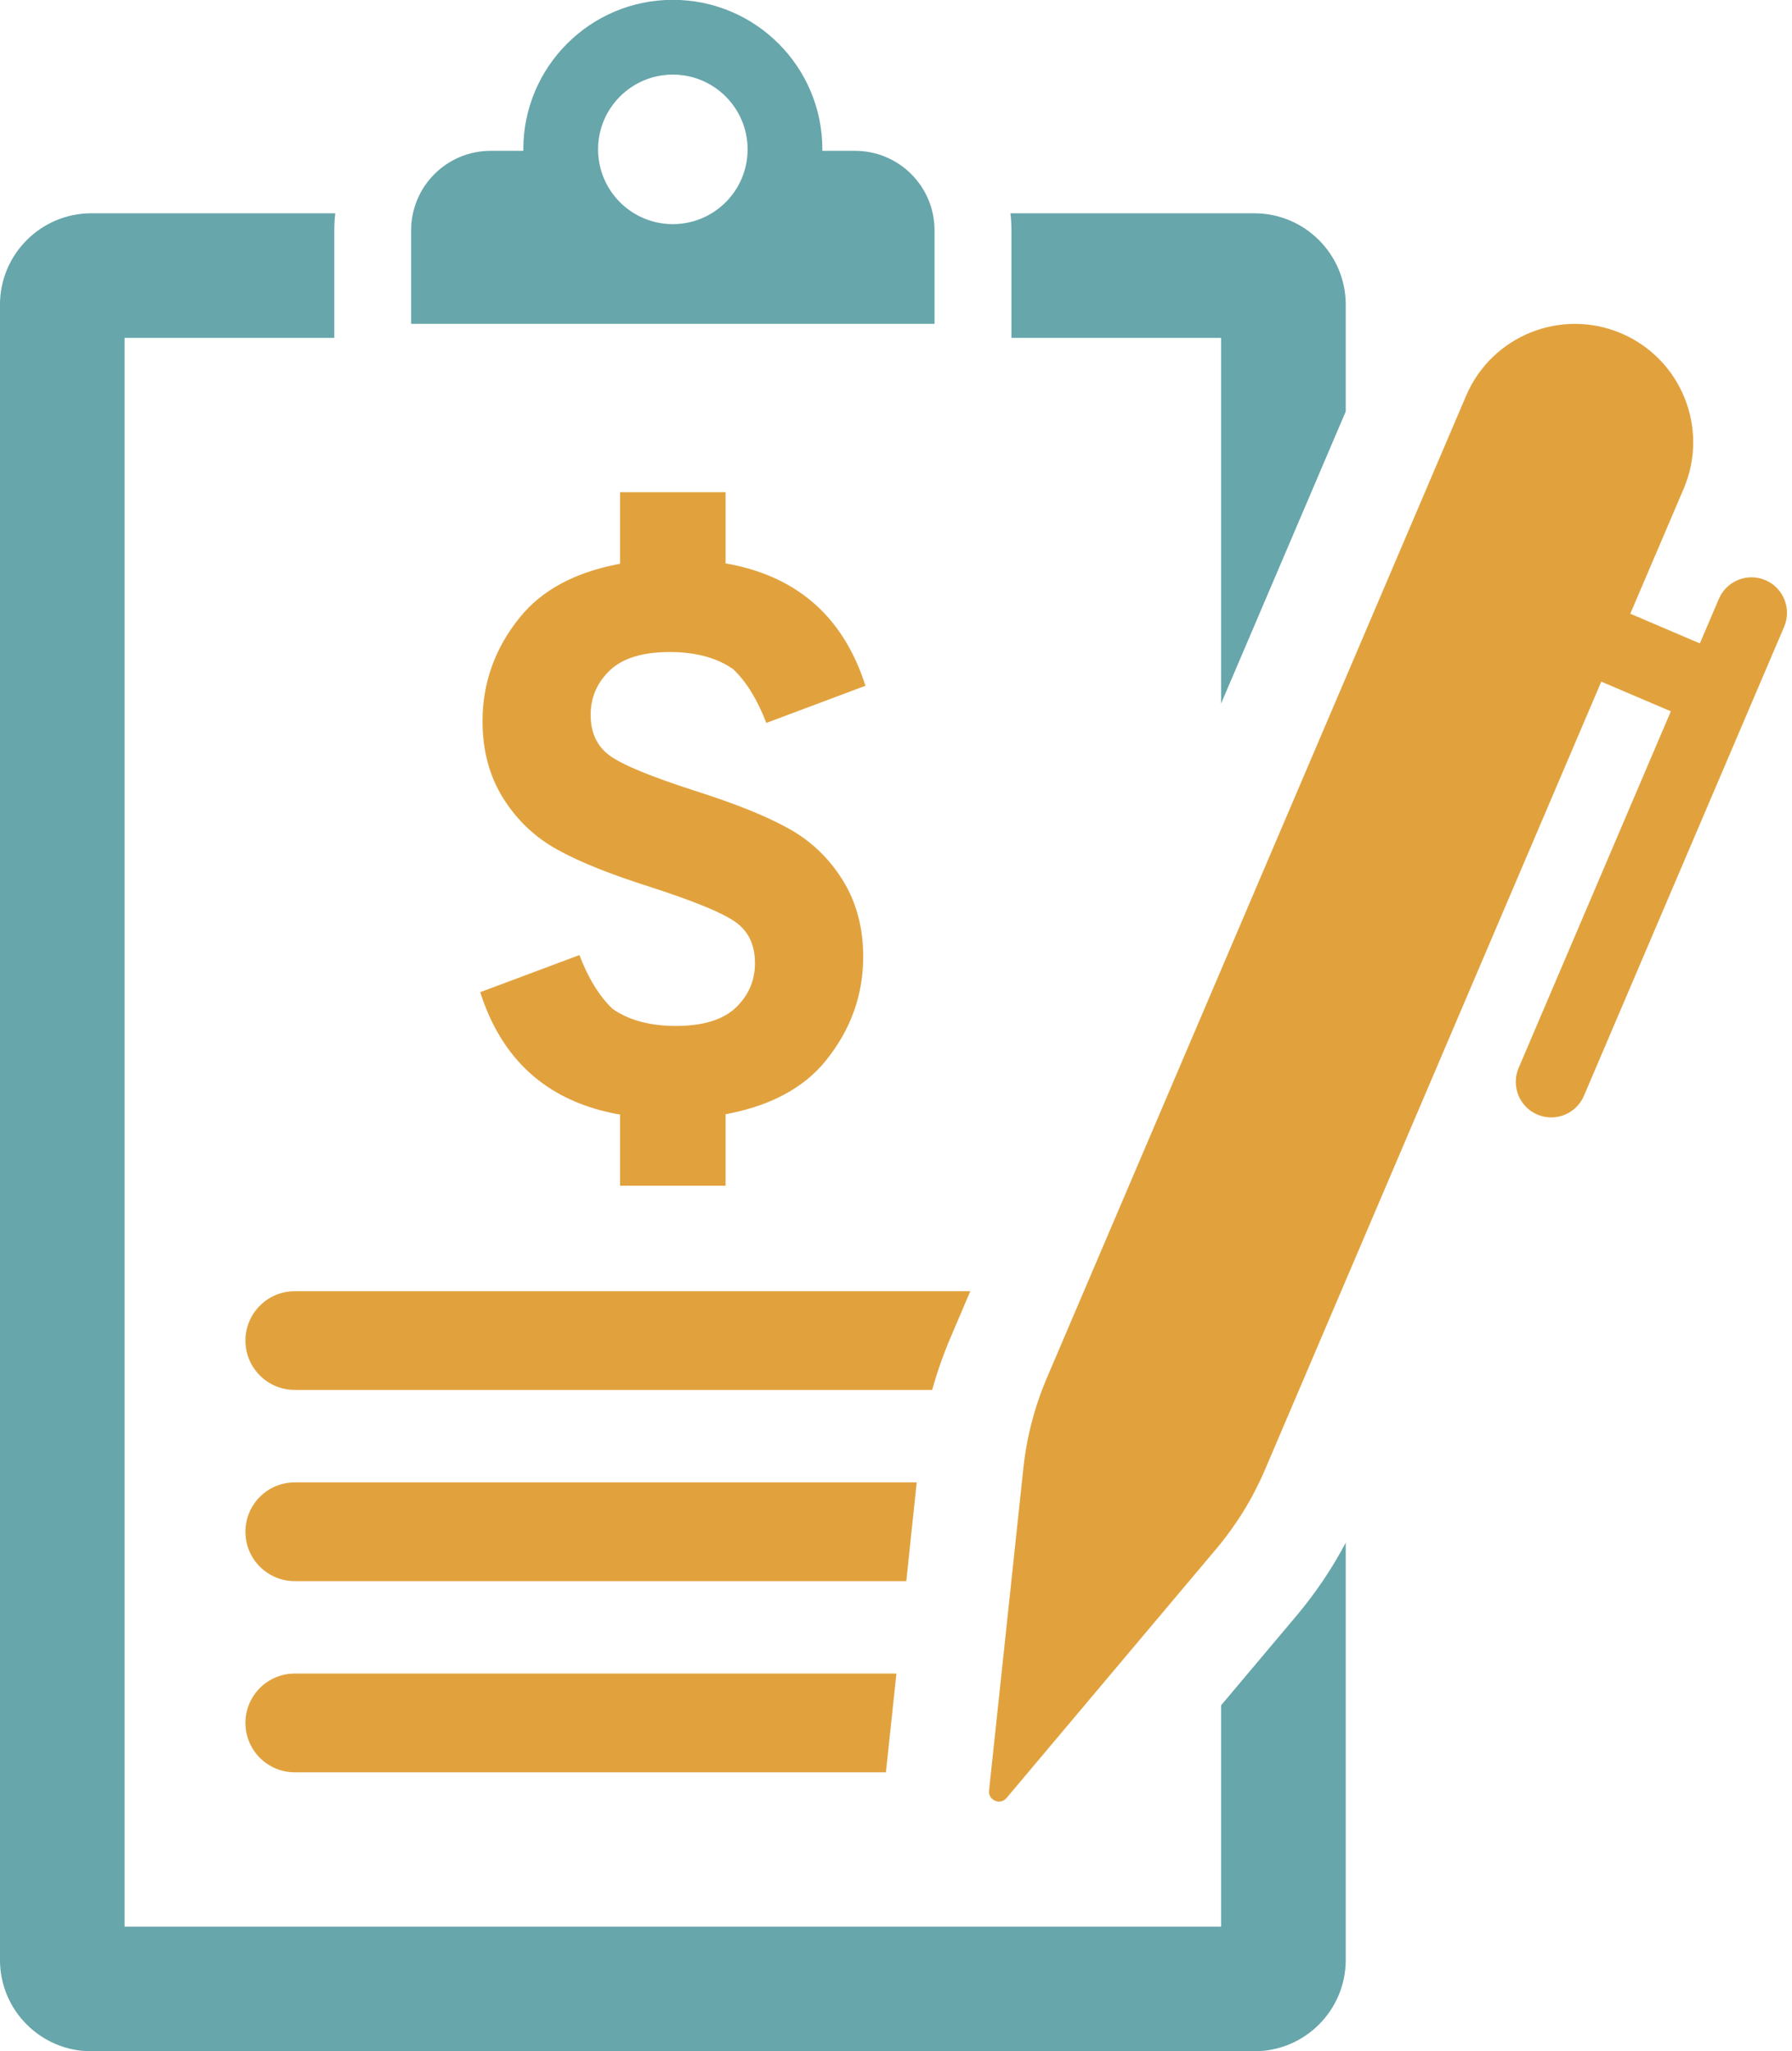 <?xml version="1.0" encoding="UTF-8" standalone="no"?><svg xmlns="http://www.w3.org/2000/svg" xmlns:xlink="http://www.w3.org/1999/xlink" fill="#000000" height="163.2" preserveAspectRatio="xMidYMid meet" version="1" viewBox="28.9 18.4 142.6 163.2" width="142.6" zoomAndPan="magnify"><g><g id="change1_1"><path d="M 109.387 45.285 L 126.07 45.285 L 126.07 74.379 L 135.988 51.141 L 135.988 42.648 C 135.988 38.637 132.734 35.371 128.711 35.371 L 109.305 35.371 C 109.359 35.82 109.387 36.273 109.387 36.73 L 109.387 45.285" fill="#67a6ab"/></g><g id="change1_2"><path d="M 126.07 154.086 L 126.07 171.695 L 38.812 171.695 L 38.812 45.285 L 55.5 45.285 L 55.5 36.73 C 55.5 36.273 55.527 35.82 55.578 35.371 L 36.168 35.371 C 32.152 35.371 28.898 38.637 28.898 42.648 L 28.898 174.34 C 28.898 178.359 32.152 181.613 36.168 181.613 L 128.711 181.613 C 132.734 181.613 135.988 178.359 135.988 174.34 L 135.988 141.148 C 134.891 143.223 133.578 145.172 132.059 146.973 L 126.07 154.086" fill="#67a6ab"/></g><g id="change1_3"><path d="M 82.441 36.234 C 79.156 36.234 76.492 33.57 76.492 30.285 C 76.492 27 79.156 24.336 82.441 24.336 C 85.727 24.336 88.391 27 88.391 30.285 C 88.391 33.57 85.727 36.234 82.441 36.234 Z M 103.266 36.727 C 103.266 33.234 100.438 30.402 96.945 30.402 L 94.336 30.402 C 94.336 30.363 94.34 30.324 94.34 30.285 C 94.34 23.715 89.016 18.387 82.441 18.387 C 75.871 18.387 70.543 23.715 70.543 30.285 C 70.543 30.324 70.547 30.363 70.547 30.402 L 67.941 30.402 C 64.449 30.402 61.617 33.234 61.617 36.727 L 61.617 44.168 L 103.266 44.168 L 103.266 36.727" fill="#67a6ab"/></g><g id="change2_1"><path d="M 104.555 124.789 L 106.113 121.137 L 52.359 121.137 C 50.188 121.137 48.43 122.895 48.43 125.066 C 48.43 127.234 50.188 128.992 52.359 128.992 L 103.078 128.992 C 103.48 127.562 103.969 126.16 104.555 124.789" fill="#e1a23e"/></g><g id="change2_2"><path d="M 101.848 136.348 L 52.359 136.348 C 50.188 136.348 48.43 138.105 48.43 140.277 C 48.43 141.359 48.867 142.348 49.578 143.055 C 50.293 143.766 51.273 144.207 52.359 144.207 L 101.02 144.207 L 101.848 136.348" fill="#e1a23e"/></g><g id="change2_3"><path d="M 48.43 155.488 C 48.43 157.66 50.188 159.418 52.359 159.418 L 99.398 159.418 L 100.234 151.559 L 52.359 151.559 C 50.188 151.559 48.43 153.32 48.43 155.488" fill="#e1a23e"/></g><g id="change2_4"><path d="M 85.195 99.75 L 85.191 99.75 C 84.465 99.938 83.625 100.031 82.684 100.031 C 80.625 100.031 78.945 99.578 77.641 98.668 C 76.59 97.66 75.711 96.234 75.008 94.391 L 74.82 94.461 L 67.113 97.344 C 68.809 102.664 72.336 105.875 77.684 106.98 C 77.867 107.02 78.055 107.055 78.242 107.086 L 78.242 112.746 L 86.641 112.746 L 86.641 107.059 C 86.789 107.031 86.934 107.004 87.078 106.969 C 88.676 106.637 90.086 106.145 91.305 105.488 C 92.637 104.777 93.742 103.879 94.617 102.789 C 96.594 100.34 97.59 97.586 97.59 94.523 C 97.59 92.191 97.035 90.141 95.93 88.383 C 94.824 86.629 93.379 85.266 91.605 84.297 C 89.832 83.312 87.367 82.328 84.219 81.328 C 80.715 80.199 78.445 79.266 77.426 78.523 C 76.41 77.793 75.902 76.703 75.902 75.273 C 75.902 73.898 76.41 72.723 77.426 71.742 C 78 71.195 78.754 70.801 79.691 70.562 C 80.418 70.371 81.258 70.281 82.203 70.281 C 84.258 70.281 85.941 70.734 87.246 71.645 C 88.297 72.648 89.172 74.074 89.879 75.922 L 90.066 75.852 L 97.77 72.965 C 96.074 67.645 92.551 64.438 87.203 63.332 C 87.016 63.293 86.828 63.258 86.641 63.227 L 86.641 57.562 L 78.242 57.562 L 78.242 63.254 C 78.094 63.281 77.949 63.309 77.805 63.344 C 76.211 63.676 74.797 64.168 73.578 64.82 C 72.246 65.535 71.145 66.434 70.266 67.523 C 68.285 69.969 67.297 72.727 67.297 75.785 C 67.297 78.117 67.848 80.172 68.953 81.93 C 70.062 83.684 71.504 85.047 73.277 86.016 C 75.051 87 77.516 87.98 80.668 88.98 C 84.172 90.113 86.438 91.047 87.457 91.785 C 88.473 92.516 88.977 93.605 88.977 95.035 C 88.977 96.414 88.473 97.59 87.457 98.57 C 86.883 99.117 86.129 99.508 85.195 99.75" fill="#e1a23e"/></g><g id="change2_5"><path d="M 169.387 64.562 C 167.953 63.949 166.293 64.617 165.68 66.051 L 164.168 69.594 L 158.633 67.23 L 162.883 57.281 C 164.922 52.5 162.699 46.969 157.918 44.926 C 153.137 42.887 147.605 45.109 145.566 49.891 L 112.199 128.055 C 111.227 130.336 110.598 132.746 110.336 135.215 L 107.605 160.867 C 107.523 161.645 108.492 162.059 108.996 161.461 L 125.699 141.621 C 127.289 139.73 128.59 137.617 129.559 135.348 L 156.324 72.637 L 161.859 74.996 L 149.746 103.375 C 149.137 104.812 149.801 106.473 151.234 107.082 C 152.672 107.695 154.328 107.027 154.941 105.594 L 170.875 68.27 C 171.488 66.836 170.82 65.176 169.387 64.562" fill="#e1a23e"/></g></g></svg>